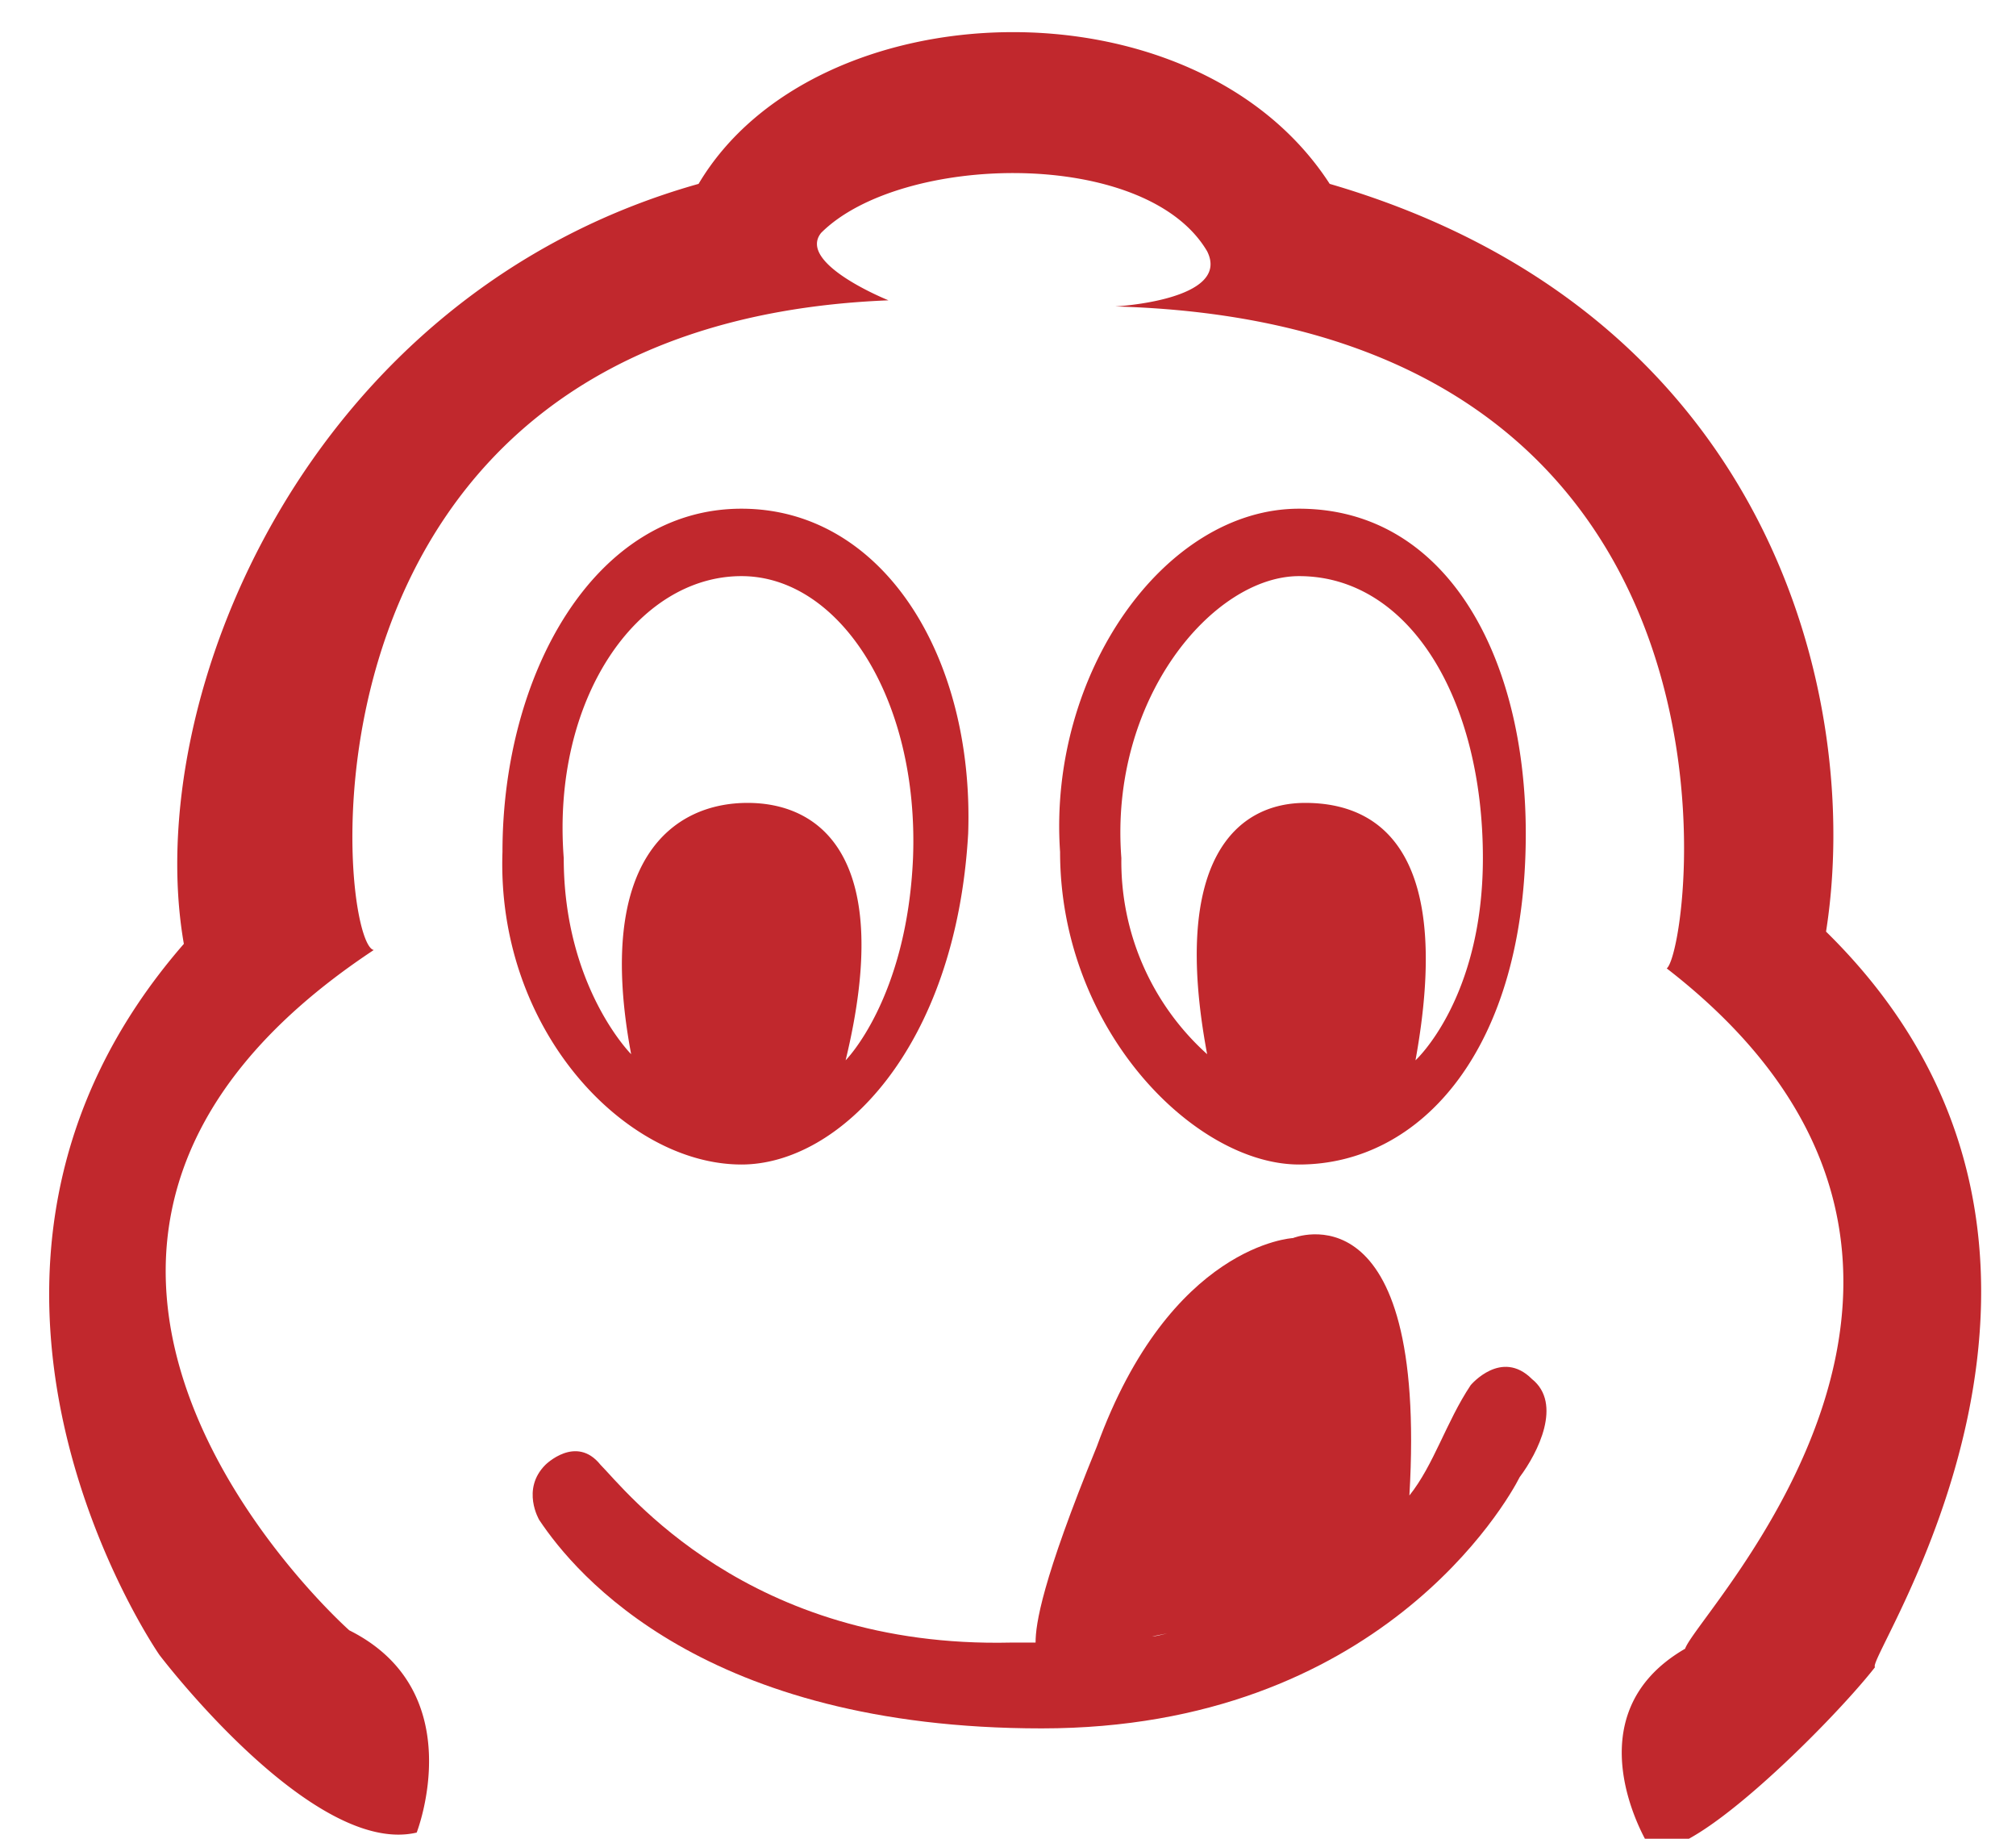 <svg id="bib-gourmand" xmlns="http://www.w3.org/2000/svg" xmlns:xlink="http://www.w3.org/1999/xlink" width="275.989" height="251.662" viewBox="0 0 275.989 251.662">
  <defs>
    <clipPath id="clip-path">
      <rect id="Rectangle_2111" data-name="Rectangle 2111" width="275.989" height="251.662"/>
    </clipPath>
  </defs>
  <g id="Groupe_4480" data-name="Groupe 4480">
    <g id="Groupe_4477" data-name="Groupe 4477">
      <g id="Groupe_4476" data-name="Groupe 4476" clip-path="url(#clip-path)">
        <path id="Tracé_22861" data-name="Tracé 22861" d="M95.577,76.479c13.422,0,24.327,16.777,23.488,38.588-.839,19.294-9.228,27.683-9.228,27.683,6.711-27.683-3.355-35.233-13.422-35.233s-20.972,7.55-15.939,34.394c0,0-9.228-9.228-9.228-26.844C69.572,93.257,81.316,76.479,95.577,76.479m0,80.532c13.422,0,29.361-15.939,31.038-45.3.839-24.327-11.744-44.46-31.038-44.46-20.133,0-32.716,22.65-32.716,46.977-.839,24.327,16.777,42.782,32.716,42.782m148.48-31.877c5.033-31.877-7.55-84.726-67.949-102.342-18.455-28.522-70.465-26.844-86.4,0-53.688,15.1-76.337,70.465-70.465,104.02-39.427,45.3-3.355,97.309-3.355,97.309S36.856,251.8,51.117,248.448c0,0,7.55-19.294-9.228-27.683,0,0-58.721-52.01,3.355-93.115-5.033-.839-13.422-85.565,70.465-88.92,0,0-12.583-5.033-9.228-9.228,10.905-10.905,44.46-11.744,52.849,2.517,3.355,6.711-12.583,7.55-12.583,7.55,90.6,2.517,78.854,88.082,75.5,90.6,52.01,40.266,4.194,88.082,2.517,93.115-15.939,9.228-5.033,26.844-5.033,26.844,4.194,4.194,25.166-16.777,31.038-24.327-1.678-.839,37.749-57.043-6.711-100.665M171.914,76.479c15.1,0,25.166,16.777,25.166,38.588,0,19.294-9.228,27.683-9.228,27.683,5.033-27.683-4.194-35.233-15.1-35.233-9.228,0-18.455,7.55-13.422,34.394a35.457,35.457,0,0,1-11.744-26.844c-1.678-21.811,12.583-38.588,24.327-38.588m0,80.532c16.777,0,31.038-15.939,31.038-45.3,0-24.327-10.905-44.46-31.038-44.46-18.455,0-34.394,22.65-32.716,46.977,0,24.327,18.455,42.782,32.716,42.782" transform="translate(5.927 2.375)" fill="#c1282d"/>
      </g>
    </g>
    <g id="Groupe_4479" data-name="Groupe 4479">
      <g id="Groupe_4478" data-name="Groupe 4478" clip-path="url(#clip-path)">
        <path id="Tracé_22862" data-name="Tracé 22862" d="M97.68,75.84c-.839,0-3.355.839-4.194.839ZM145.5,41.447c-4.194-4.194-8.389.839-8.389.839-3.355,5.033-5.033,10.905-8.389,15.1,2.517-42.782-15.939-35.233-15.939-35.233S96,22.991,85.935,50.674C78.386,69.129,77.547,75,77.547,77.518H74.191c-36.072.839-52.849-20.972-56.2-24.327-3.355-4.194-7.55,0-7.55,0-3.355,3.355-.839,7.55-.839,7.55,5.033,7.55,22.65,28.522,68.788,28.522s63.754-31.038,65.432-34.394c2.517-3.355,5.872-10.066,1.678-13.422" transform="translate(64.223 147.3)" fill="#c1282d"/>
      </g>
    </g>
  </g>
</svg>
